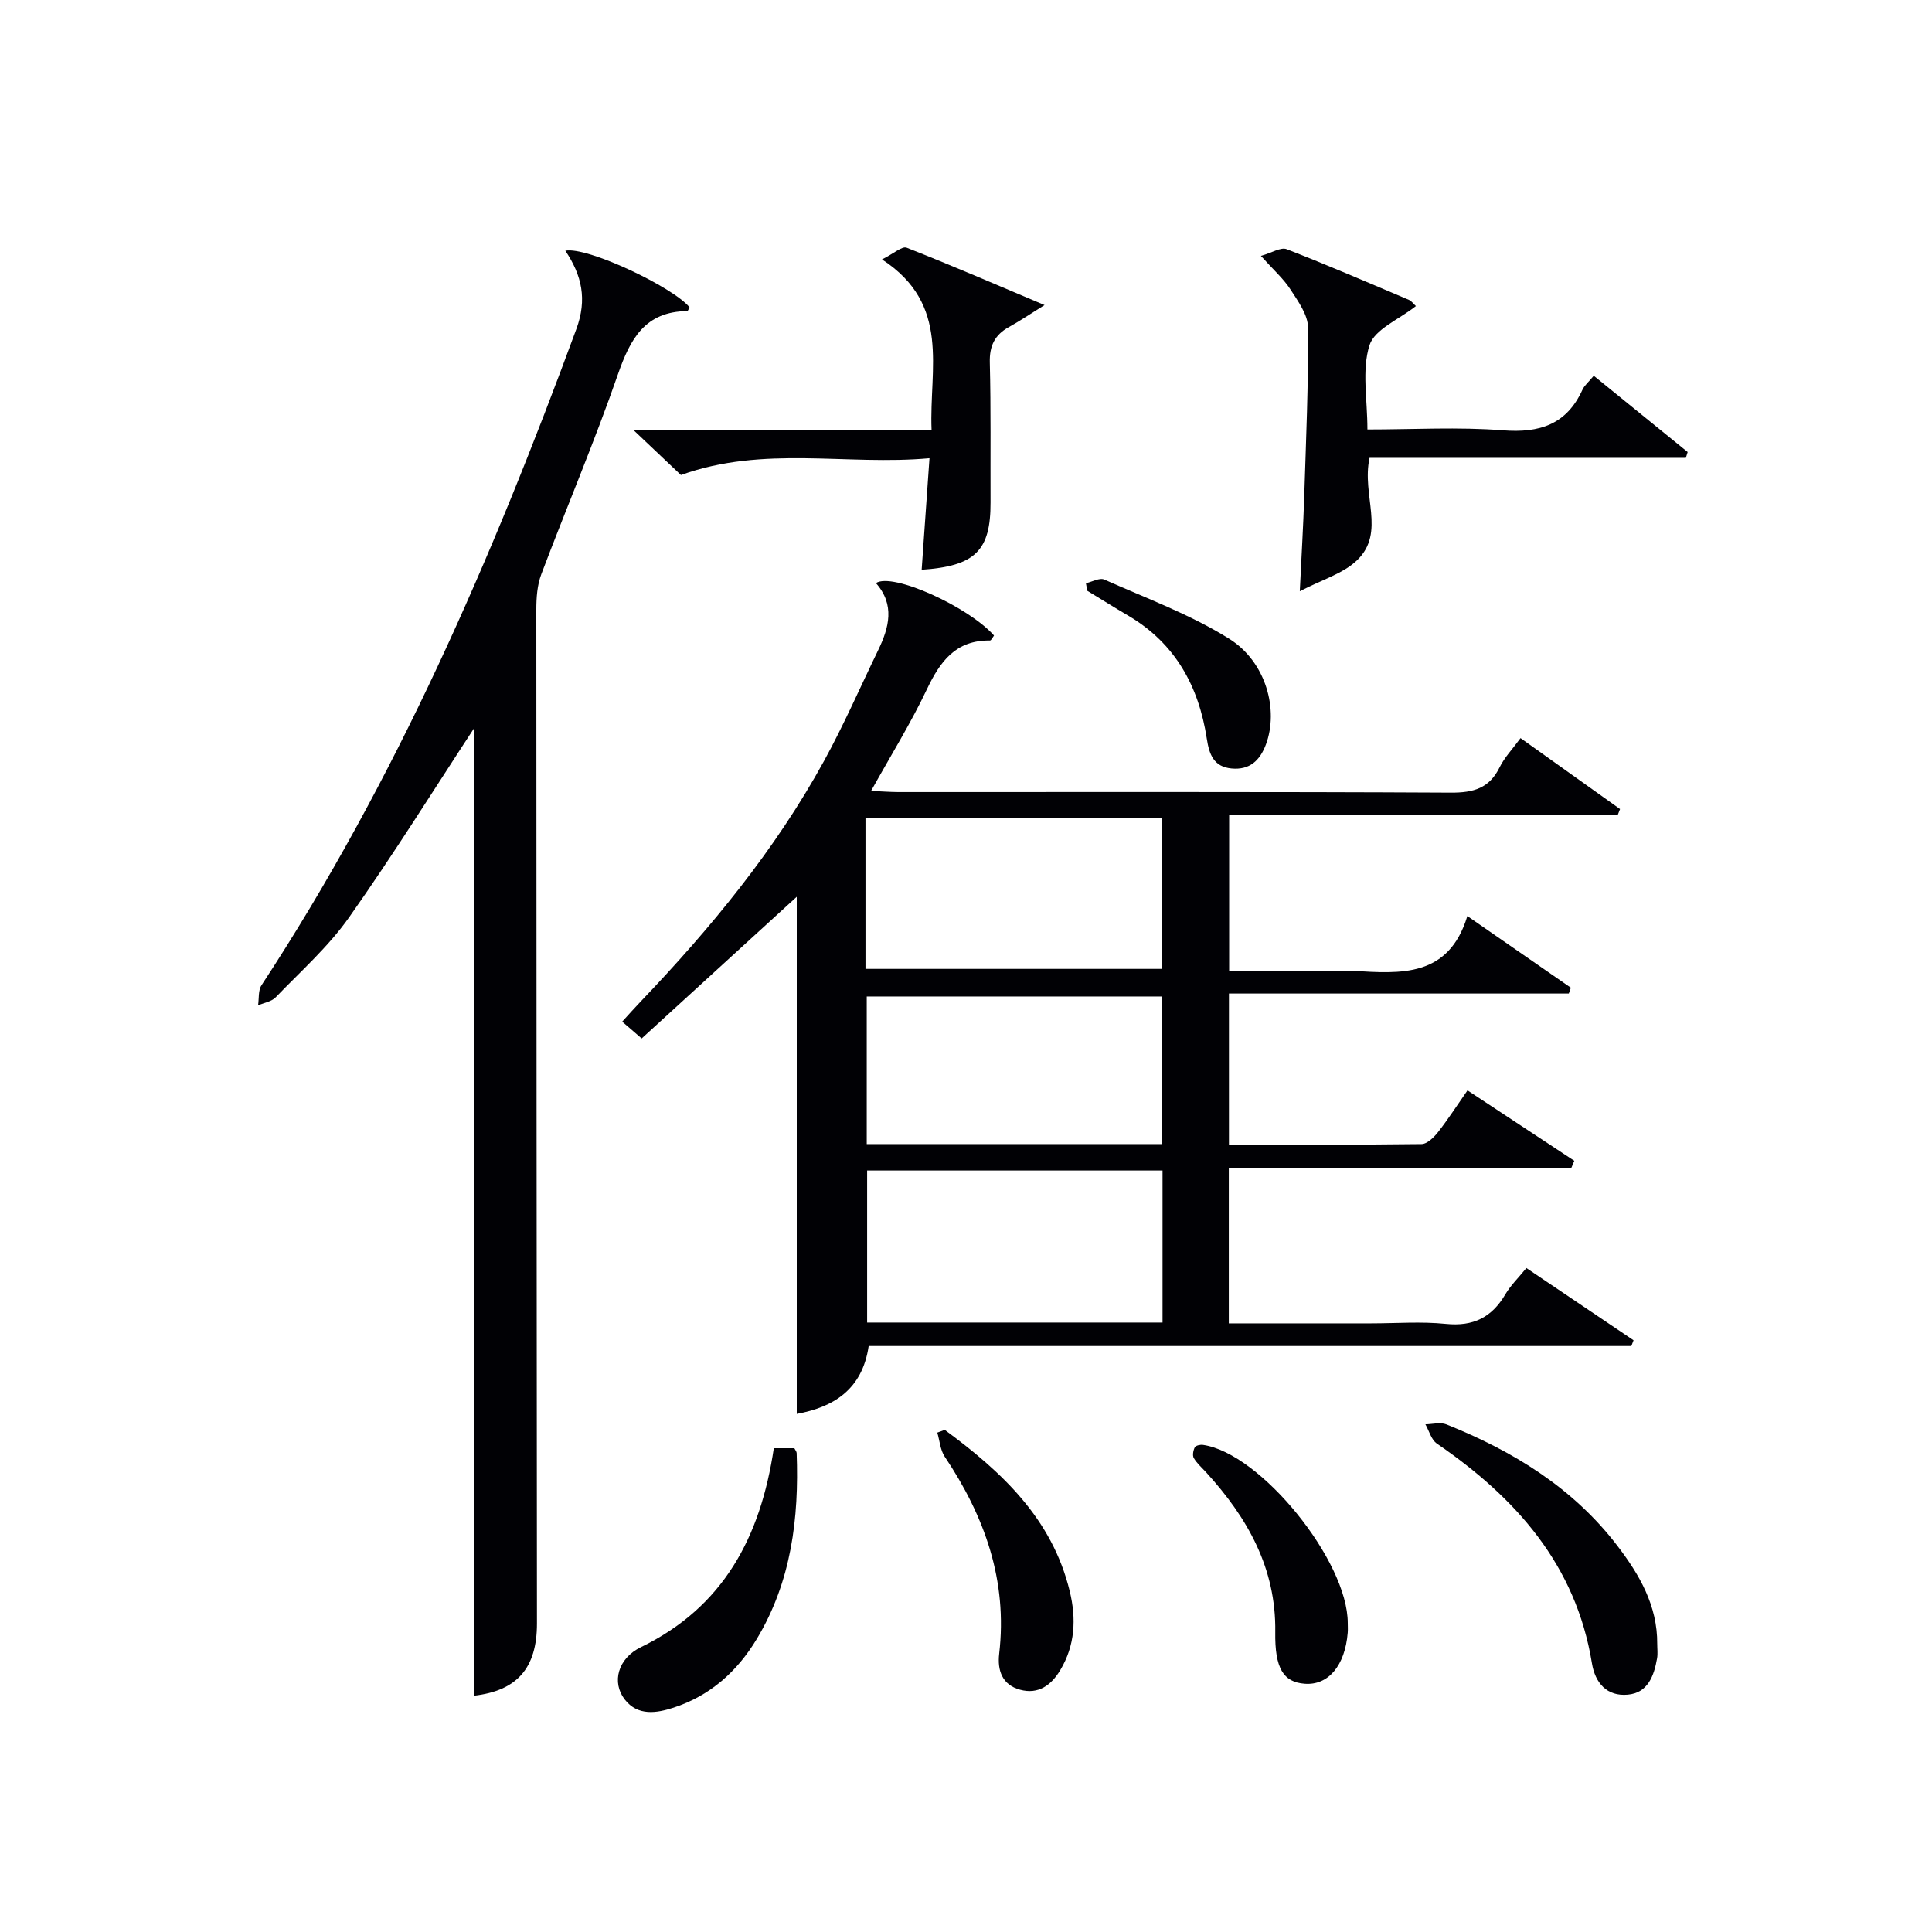 <svg enable-background="new 0 0 400 400" viewBox="0 0 400 400" xmlns="http://www.w3.org/2000/svg"><g fill="#010105"><path d="m314.81 152.82c7.24 5.16 13.92 9.93 20.6 14.69-.15.39-.3.78-.45 1.16-26.69 0-53.38 0-80.48 0v32.33h21.73c1.33 0 2.67-.07 4 .01 9.8.57 19.71 1.41 23.59-11.35 7.69 5.32 14.56 10.08 21.43 14.84-.14.4-.29.8-.43 1.2-23.33 0-46.66 0-70.36 0v31.28c13.33 0 26.6.06 39.87-.11 1.15-.01 2.53-1.36 3.38-2.43 2.05-2.6 3.85-5.41 6.14-8.69 7.47 4.93 14.79 9.75 22.11 14.58-.2.48-.4.96-.6 1.44-23.53 0-47.06 0-70.93 0v32.22h29.46c5.17 0 10.37-.41 15.49.11 5.65.57 9.5-1.34 12.31-6.13 1.07-1.83 2.66-3.36 4.35-5.44 7.53 5.08 14.86 10.02 22.19 14.96-.15.4-.3.79-.46 1.19-52.5 0-105 0-157.9 0-1.33 9.14-7.43 12.68-14.89 14.05 0-35.71 0-71.41 0-107.06-10.34 9.44-21.13 19.3-32.11 29.33-1.62-1.4-2.71-2.33-4.03-3.48 1.39-1.52 2.58-2.87 3.82-4.16 14.53-15.21 27.85-31.37 38-49.87 4.07-7.42 7.46-15.22 11.16-22.85 2.3-4.73 3.51-9.45-.45-13.92 3.44-2.27 19.22 4.93 24.45 10.86-.27.35-.57 1.03-.85 1.03-7.1-.09-10.33 4.36-13.08 10.17-3.33 7.01-7.45 13.65-11.52 20.97 2.12.09 3.86.23 5.6.24 38.16.01 76.31-.08 114.47.12 4.67.02 7.93-.91 10.06-5.25 1-2.04 2.66-3.76 4.33-6.04zm-135.62 47.78h61.45c0-10.66 0-20.91 0-31.19-20.65 0-41 0-61.45 0zm61.5 73.22c0-10.79 0-21.04 0-31.48-20.59 0-40.93 0-61.16 0v31.48zm-.13-36.95c0-10.54 0-20.58 0-30.56-20.61 0-40.85 0-61.11 0v30.56z"/><path d="m98.12 150.82c-8.08 12.32-16.6 26.01-25.88 39.16-4.28 6.06-9.98 11.12-15.17 16.51-.86.89-2.41 1.12-3.64 1.66.22-1.41 0-3.1.72-4.18 27.81-42.37 47.75-88.49 65.18-135.85 2.27-6.16 1.13-11.11-2.28-16.21 4.53-.91 22.29 7.53 25.7 11.7-.15.28-.31.8-.46.8-8.74.08-11.8 5.74-14.36 13.1-4.84 13.95-10.64 27.56-15.86 41.38-.85 2.25-1.03 4.86-1.03 7.3.01 69.97.08 139.94.13 209.91.01 9.33-4.17 13.95-13.05 14.98 0-67.25 0-134.55 0-200.26z"/><path d="m283.55 94.8c-1.68 7.72 3.37 15.38-2.52 21.13-2.89 2.83-7.33 4.07-11.92 6.48.36-7.49.72-13.58.92-19.68.37-11.64.88-23.29.78-34.93-.02-2.65-2.07-5.45-3.64-7.88-1.41-2.19-3.45-3.98-6.11-6.94 2.27-.64 4.12-1.85 5.32-1.39 8.51 3.3 16.9 6.93 25.31 10.49.56.24.96.84 1.46 1.29-3.44 2.74-8.57 4.79-9.62 8.13-1.61 5.13-.42 11.14-.42 17.42 9.5 0 18.81-.55 28.02.17 7.65.6 13.22-1.2 16.51-8.42.4-.87 1.24-1.55 2.33-2.87 6.52 5.29 12.98 10.54 19.44 15.79-.12.4-.25.8-.37 1.2-21.8.01-43.61.01-65.49.01z"/><path d="m190.82 117.96c.54-7.7 1.05-14.95 1.62-23.09-17.14 1.56-34.28-2.71-51.46 3.48-2.71-2.56-5.79-5.49-9.89-9.37h61.78c-.52-12.72 4.09-25.91-10.26-35.27 2.42-1.2 4.15-2.8 5.11-2.42 9.21 3.61 18.3 7.55 28.54 11.87-3.12 1.94-5.2 3.35-7.39 4.56-2.93 1.63-4.03 3.89-3.94 7.33.24 9.65.11 19.3.15 28.95.04 9.96-3.13 13.21-14.26 13.96z"/><path d="m343.11 340.35c0 1 .14 2.02-.03 2.99-.63 3.61-1.89 7.14-6.06 7.52-4.33.4-6.77-2.43-7.43-6.51-3.33-20.39-15.76-34.27-32.1-45.47-1.16-.79-1.6-2.64-2.38-3.99 1.46-.02 3.11-.49 4.36.02 13.78 5.53 26.17 13.08 35.36 25.09 4.62 6.03 8.33 12.44 8.28 20.35z"/><path d="m160.21 299.84h4.25c.2.41.47.7.48 1 .5 13.5-1.1 26.55-8.22 38.43-4.09 6.82-9.72 11.82-17.27 14.28-3.44 1.12-7.39 1.81-10.11-1.7-2.72-3.52-1.46-8.49 3.37-10.83 17.08-8.31 24.75-22.78 27.5-41.18z"/><path d="m195.6 296.04c11.77 8.67 22.24 18.36 25.88 33.42 1.38 5.7 1.11 11.22-1.98 16.35-1.86 3.09-4.52 5.05-8.29 4.03-3.71-1-4.74-3.98-4.34-7.44 1.76-15.15-2.99-28.44-11.28-40.82-.92-1.38-1.04-3.3-1.53-4.97.51-.19 1.03-.38 1.54-.57z"/><path d="m279.04 336.06c0 .67.05 1.33-.01 2-.56 6.81-4.03 10.91-8.9 10.54-4.44-.33-6.21-3.21-6.1-10.72.19-13.17-5.73-23.63-14.26-32.99-.89-.98-1.93-1.88-2.6-3-.32-.54-.13-1.6.2-2.24.19-.37 1.13-.58 1.69-.5 11.91 1.69 30 23.98 29.98 36.91z"/><path d="m224.83 120.75c1.28-.29 2.84-1.19 3.8-.76 8.72 3.88 17.82 7.23 25.85 12.25 7.71 4.82 10.28 14.79 7.61 21.91-1.25 3.32-3.36 5.3-7.09 4.96-3.75-.35-4.65-2.95-5.15-6.2-1.67-10.85-6.53-19.73-16.28-25.46-2.85-1.67-5.64-3.43-8.46-5.14-.09-.52-.19-1.04-.28-1.56z"/></g></svg>
